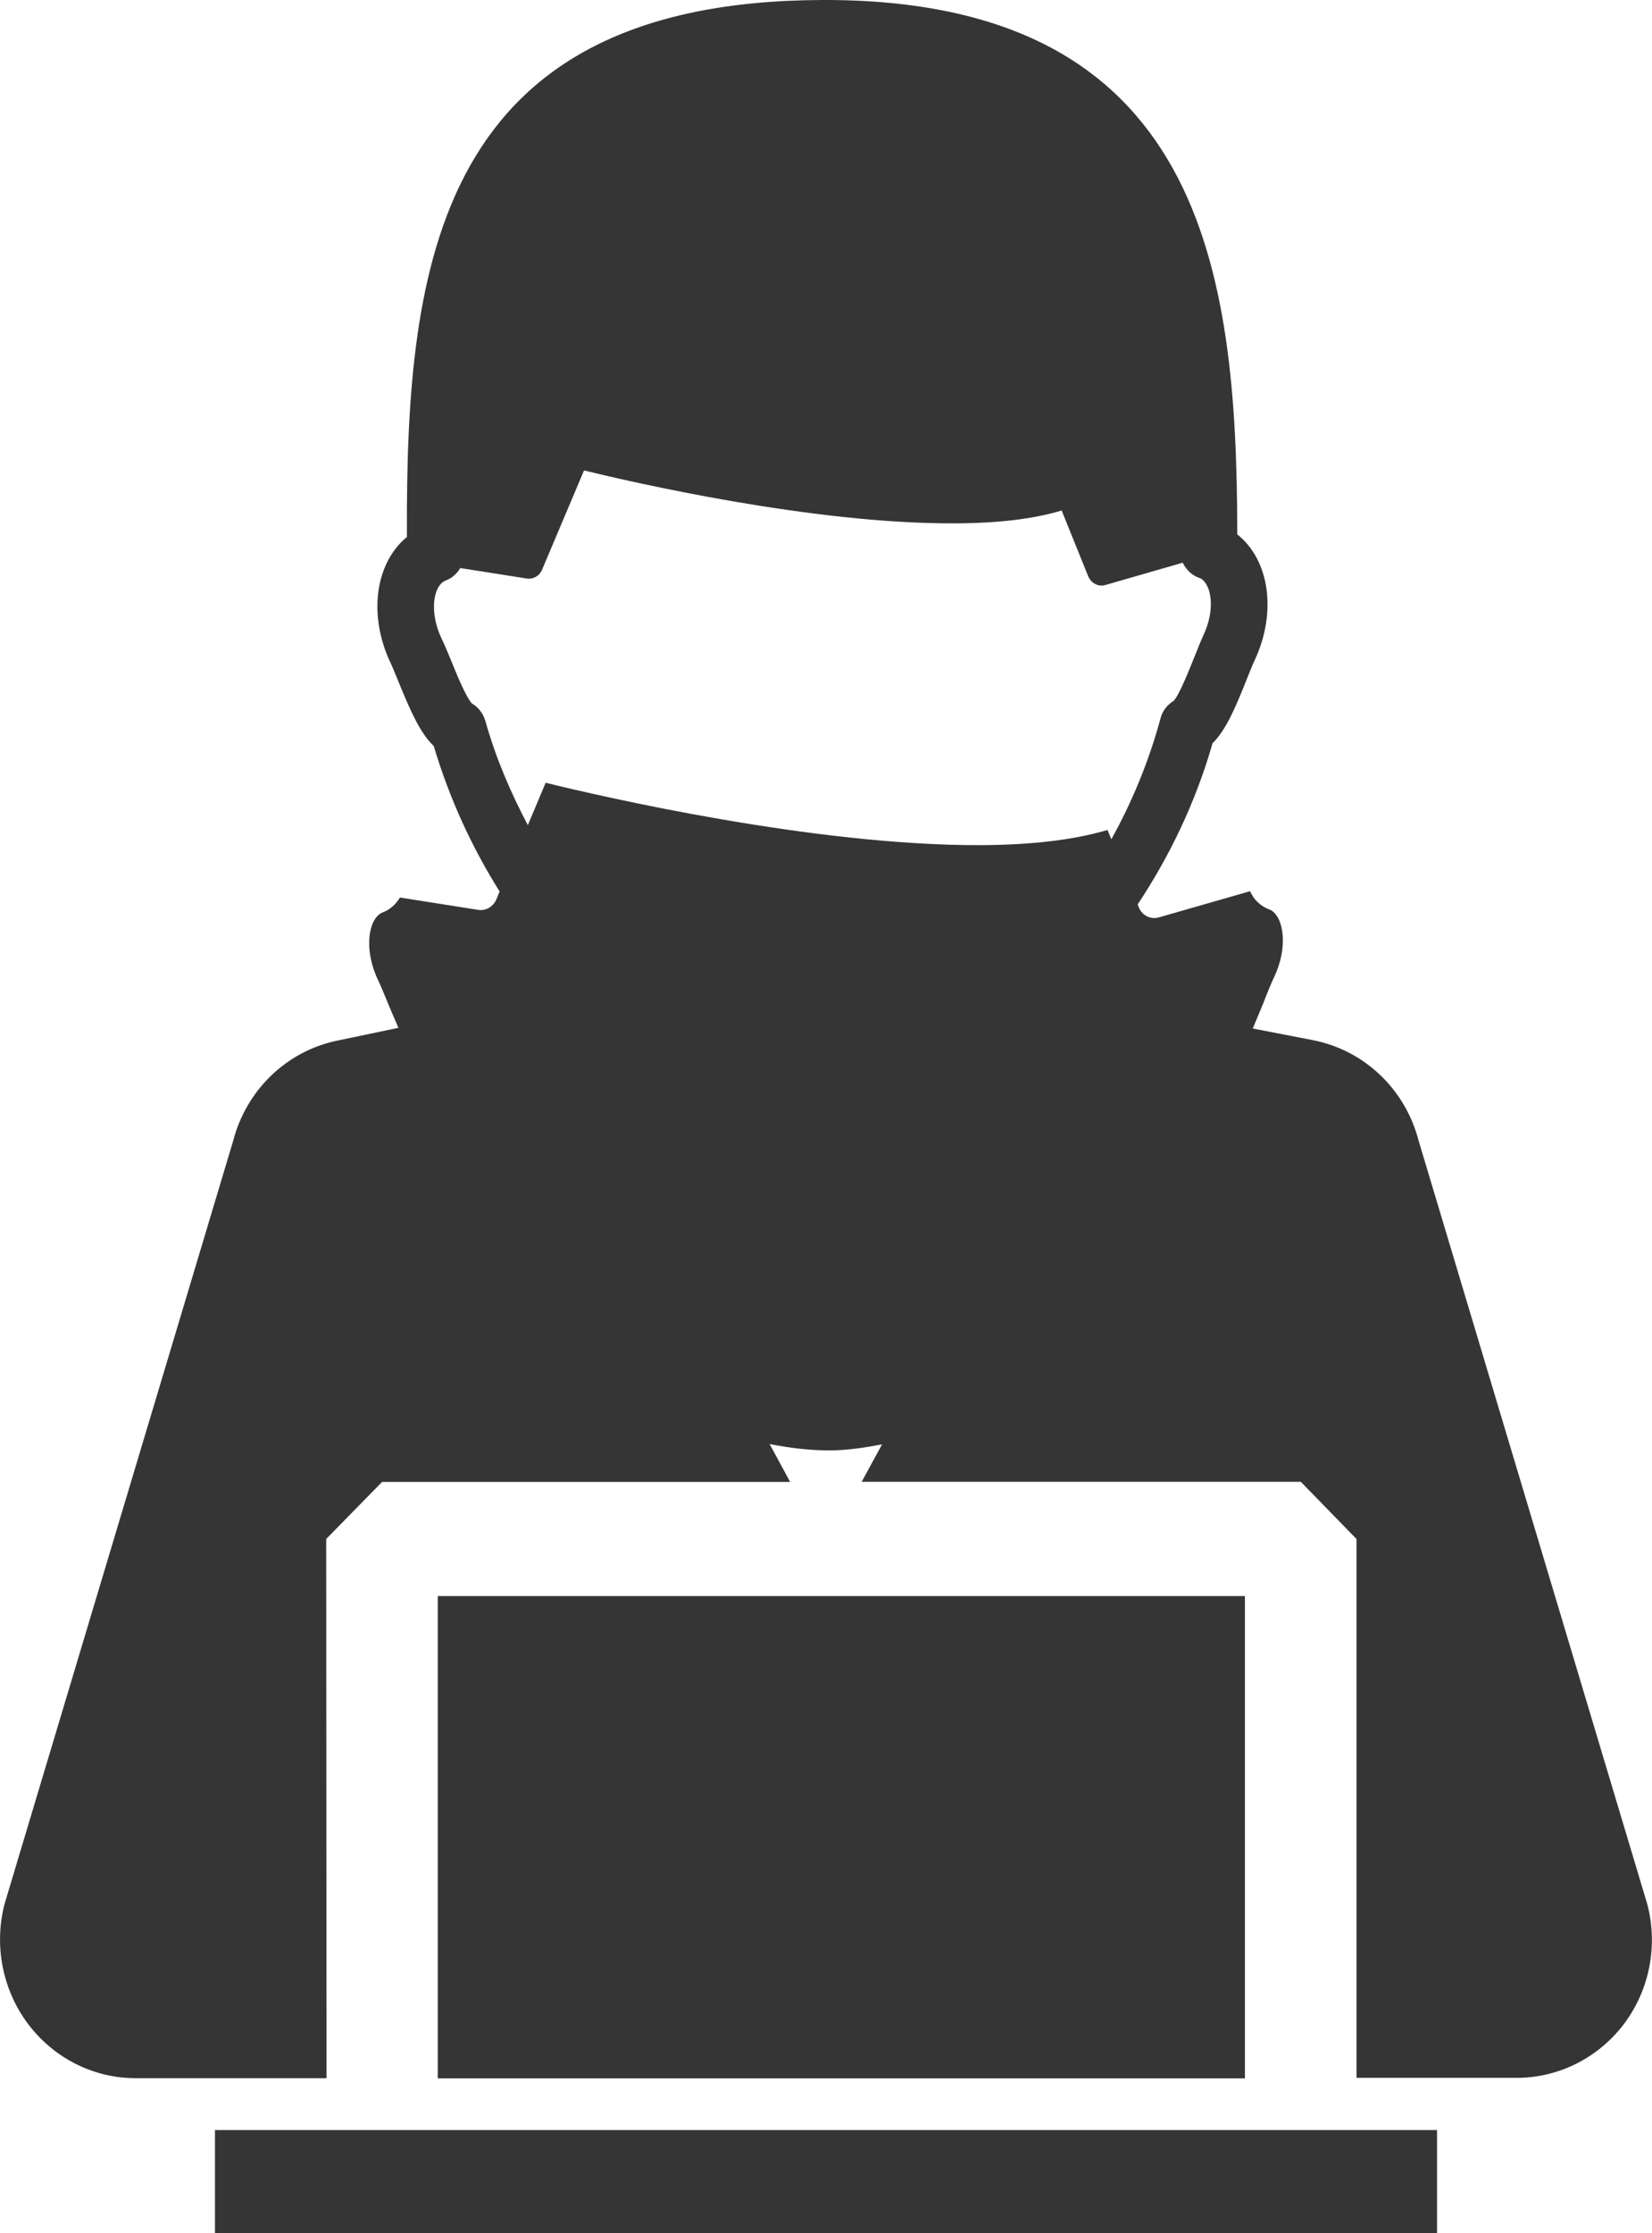 <?xml version="1.0" encoding="utf-8"?>
<!-- Generator: Adobe Illustrator 16.0.0, SVG Export Plug-In . SVG Version: 6.00 Build 0)  -->
<!DOCTYPE svg PUBLIC "-//W3C//DTD SVG 1.1//EN" "http://www.w3.org/Graphics/SVG/1.1/DTD/svg11.dtd">
<svg version="1.1" id="Layer_1" xmlns="http://www.w3.org/2000/svg" xmlns:xlink="http://www.w3.org/1999/xlink" x="0px" y="0px"
	 width="9.906px" height="13.386px" viewBox="0 0 9.906 13.386" enable-background="new 0 0 9.906 13.386" xml:space="preserve">
<g>
	<g>
		<g>
			<path fill="#353535" d="M9.878,11.415L8.507,6.839c-0.08-0.31-0.326-0.544-0.634-0.604l-0.361-0.07
				c0.023-0.055,0.047-0.113,0.063-0.151C7.597,5.956,7.62,5.9,7.64,5.857c0.086-0.18,0.058-0.361-0.022-0.403L7.61,5.451
				c-0.053-0.02-0.093-0.06-0.114-0.109L6.949,5.499C6.94,5.501,6.931,5.503,6.922,5.503c-0.04,0-0.077-0.024-0.093-0.063
				L6.822,5.421c0.189-0.285,0.346-0.607,0.449-0.966C7.35,4.377,7.406,4.248,7.475,4.074C7.493,4.03,7.509,3.988,7.522,3.961
				c0.137-0.291,0.09-0.605-0.103-0.758V3.174C7.415,1.634,7.218-0.008,4.929,0C2.623,0.008,2.435,1.581,2.44,3.19v0.029
				c-0.19,0.155-0.235,0.47-0.096,0.759c0.013,0.027,0.029,0.069,0.047,0.112c0.071,0.174,0.129,0.305,0.21,0.382
				c0.095,0.319,0.231,0.611,0.395,0.872l-0.021,0.05c-0.019,0.042-0.063,0.067-0.107,0.06L2.398,5.38
				C2.375,5.419,2.34,5.452,2.295,5.469L2.288,5.472C2.207,5.514,2.181,5.695,2.267,5.875C2.288,5.918,2.309,5.973,2.333,6.03
				c0.014,0.033,0.035,0.083,0.056,0.131L2.021,6.238C1.718,6.301,1.477,6.534,1.398,6.839l-1.371,4.575
				c-0.064,0.249-0.012,0.514,0.142,0.719c0.154,0.204,0.392,0.324,0.644,0.324h1.145L1.956,9.225l0.335-0.342h2.447L4.615,8.656
				c0.119,0.023,0.238,0.038,0.359,0.038c0.106,0,0.211-0.017,0.315-0.036L5.167,8.882H7.8l0.334,0.343v3.23h0.96
				c0.252,0,0.489-0.119,0.644-0.323C9.891,11.928,9.943,11.664,9.878,11.415z M6.641,4.975c-0.198,0.059-0.454,0.09-0.764,0.091
				C4.881,5.069,3.609,4.775,3.272,4.692L3.165,4.946C3.063,4.752,2.973,4.545,2.91,4.32C2.896,4.275,2.868,4.239,2.829,4.216
				C2.793,4.177,2.733,4.029,2.704,3.957c-0.02-0.048-0.039-0.095-0.057-0.131C2.575,3.673,2.596,3.518,2.666,3.483L2.672,3.48
				C2.71,3.466,2.741,3.438,2.76,3.405L3.16,3.468C3.198,3.473,3.235,3.452,3.25,3.416L3.502,2.82C3.789,2.89,4.87,3.14,5.717,3.137
				c0.263,0,0.481-0.026,0.649-0.077l0.16,0.396c0.014,0.033,0.046,0.054,0.079,0.054c0.007,0,0.015-0.001,0.022-0.003l0.465-0.134
				C7.112,3.414,7.146,3.448,7.19,3.464l0.007,0.002C7.266,3.502,7.289,3.656,7.215,3.81C7.198,3.847,7.18,3.894,7.16,3.943
				C7.131,4.015,7.073,4.162,7.038,4.201C7,4.224,6.97,4.261,6.959,4.306C6.888,4.568,6.786,4.811,6.664,5.031L6.641,4.975z
				 M2.625,9.567v2.891h4.84V9.567H2.625z M1.289,13.386h7.328v-0.618H1.289V13.386z"/>
		</g>
	</g>
</g>
</svg>
